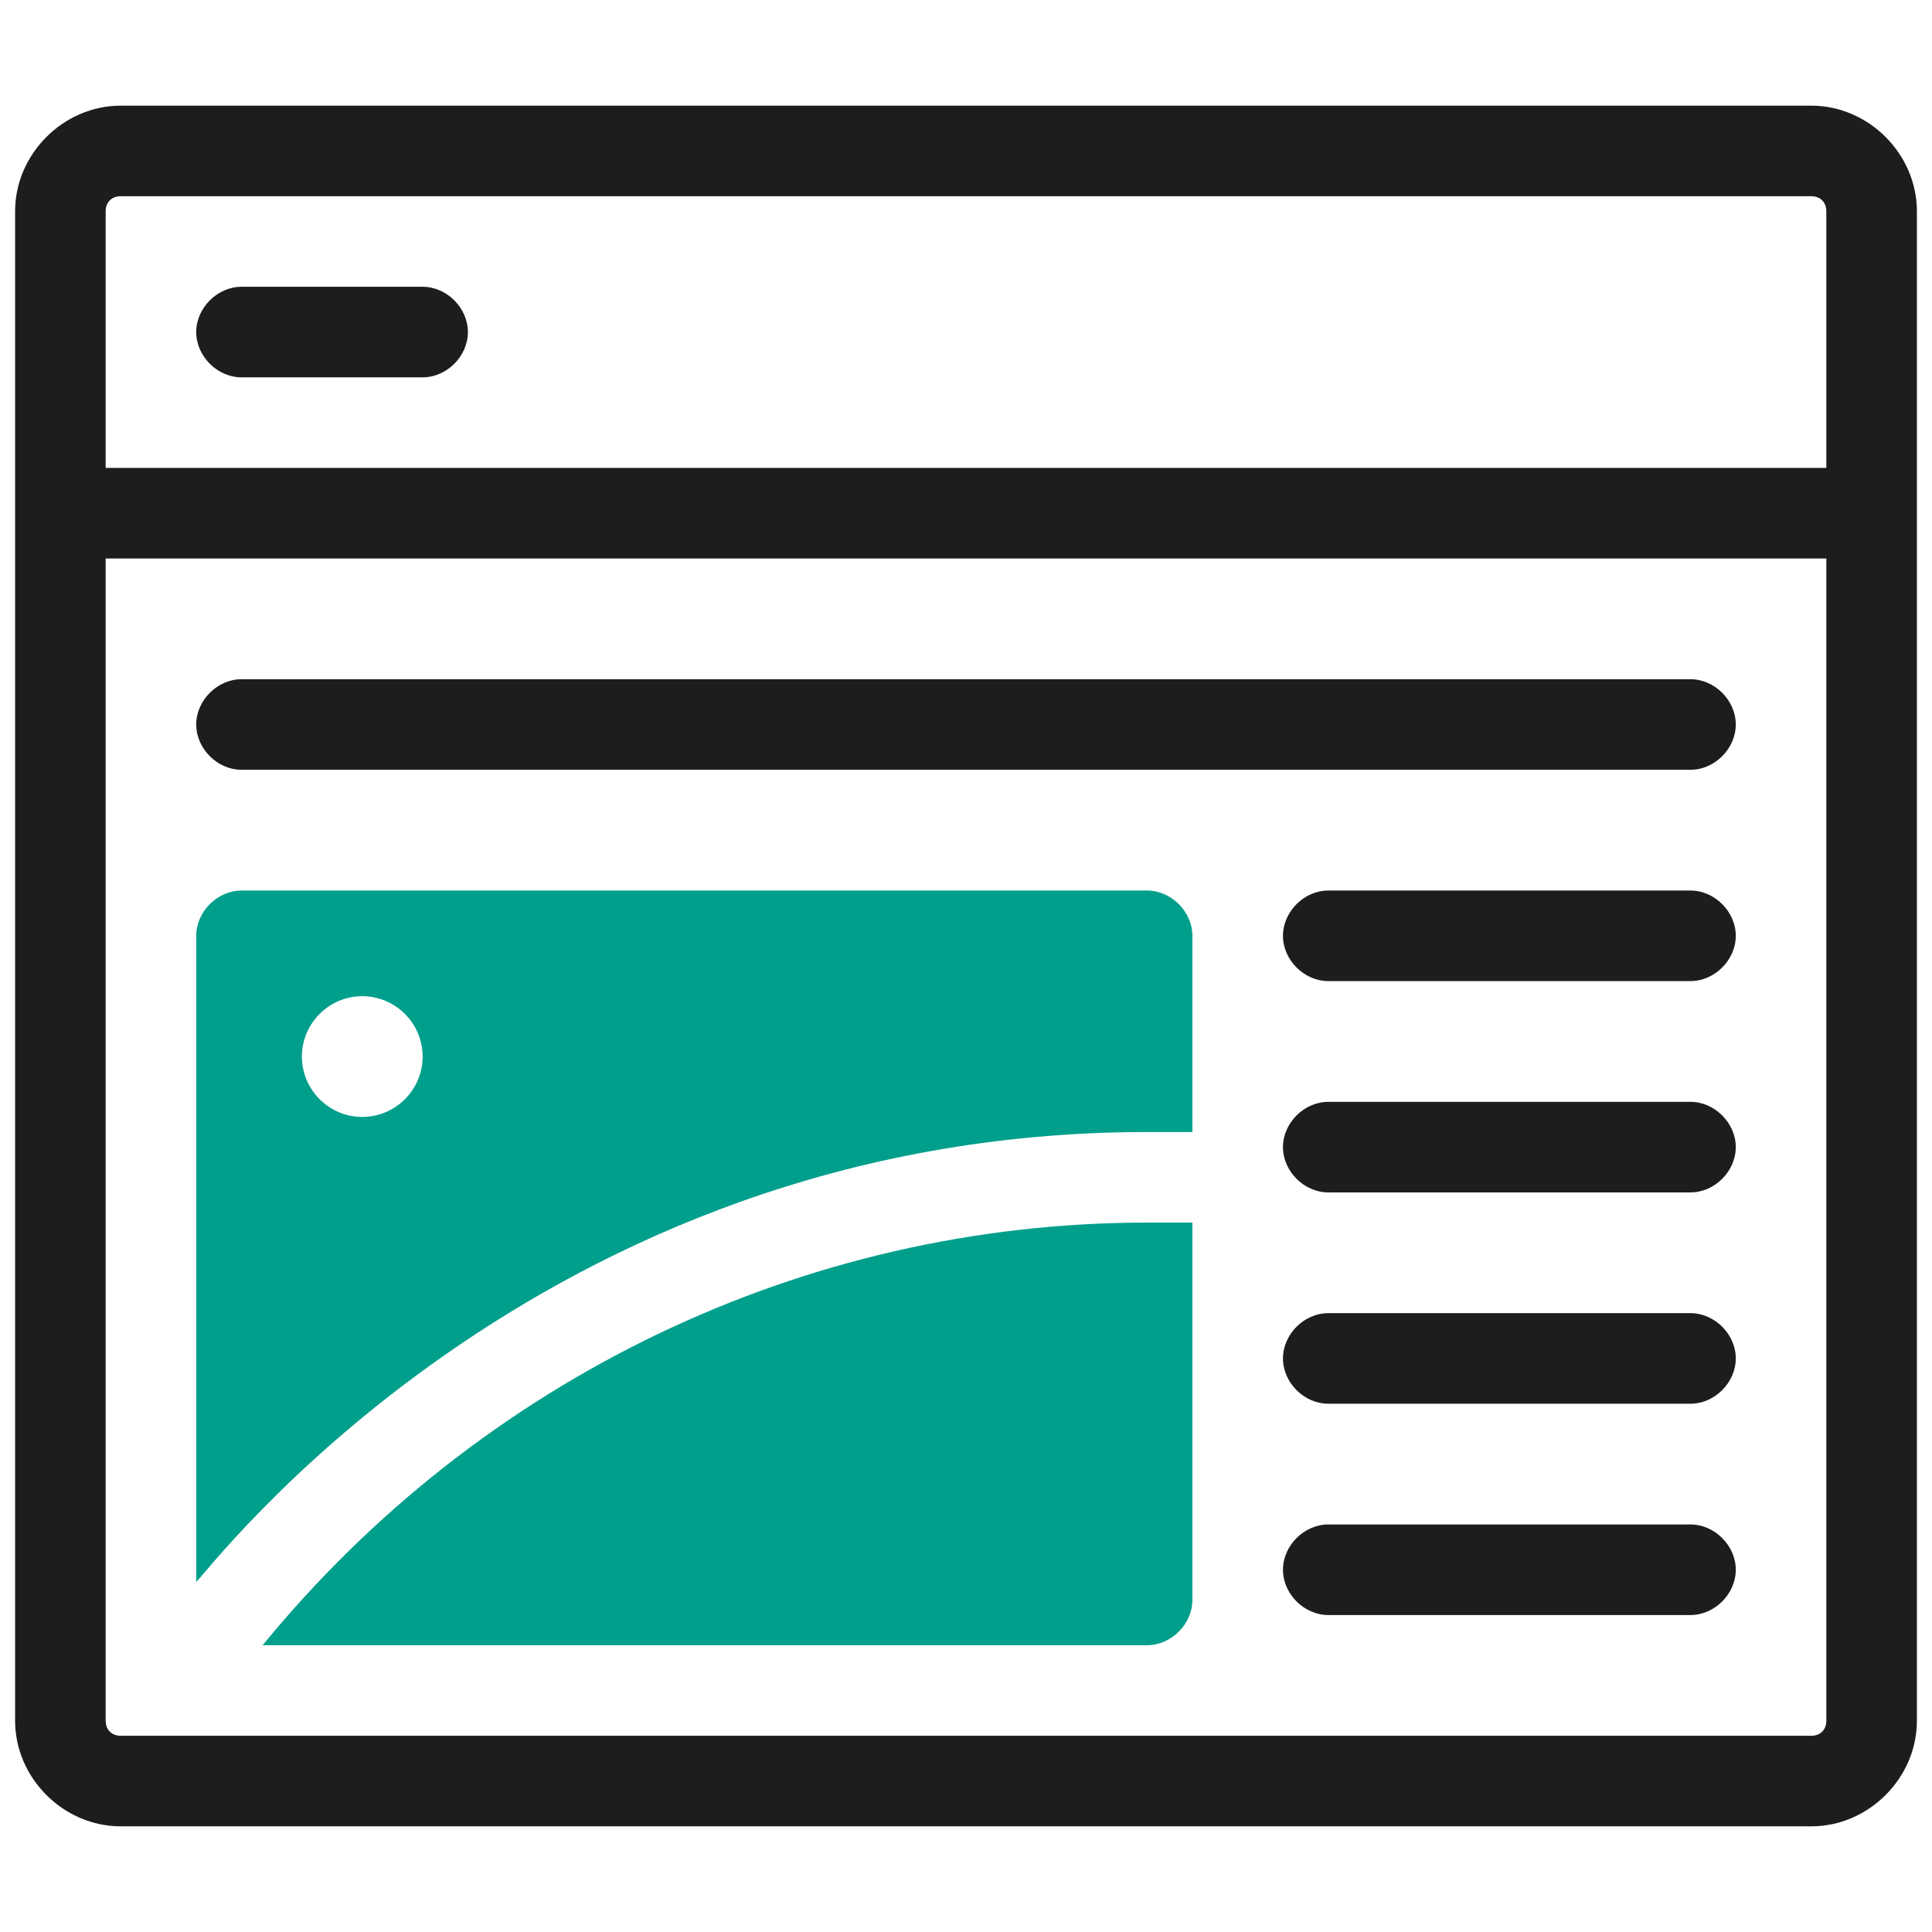 <svg xmlns="http://www.w3.org/2000/svg" xmlns:xlink="http://www.w3.org/1999/xlink" id="artwork" x="0px" y="0px" viewBox="0 0 64 64" style="enable-background:new 0 0 64 64;" xml:space="preserve"><style type="text/css">	.st0{fill:#1D1D1B;}	.st1{fill:#009F8C;}</style><path class="st0" d="M14,9.5H8c-0.8,0-1.5,0.7-1.5,1.5s0.7,1.5,1.5,1.5h6c0.8,0,1.5-0.7,1.5-1.5S14.8,9.5,14,9.5z"></path><path class="st0" d="M60,3.5H4C2.1,3.5,0.5,5.1,0.5,7l0,0v50c0,1.9,1.6,3.5,3.5,3.5h56c1.9,0,3.5-1.6,3.5-3.5V7 C63.5,5.1,61.9,3.5,60,3.5z M3.5,7c0-0.3,0.2-0.5,0.5-0.5h56c0.3,0,0.5,0.2,0.5,0.5v8.5h-57V7z M60.5,57c0,0.3-0.2,0.5-0.5,0.5H4 c-0.3,0-0.5-0.2-0.5-0.5V18.5h57V57z"></path><path class="st0" d="M56,29.5H44c-0.8,0-1.5,0.7-1.5,1.5s0.7,1.5,1.5,1.5h12c0.8,0,1.5-0.7,1.5-1.5S56.8,29.5,56,29.5z"></path><path class="st0" d="M56,36.5H44c-0.8,0-1.5,0.7-1.5,1.5s0.7,1.5,1.5,1.5h12c0.8,0,1.5-0.7,1.5-1.5S56.8,36.5,56,36.5z"></path><path class="st0" d="M56,50.5H44c-0.8,0-1.5,0.7-1.5,1.5s0.7,1.5,1.5,1.5h12c0.8,0,1.5-0.7,1.5-1.5S56.8,50.5,56,50.5z"></path><path class="st0" d="M8,25.5h48c0.8,0,1.5-0.7,1.5-1.5s-0.7-1.5-1.5-1.5H8c-0.8,0-1.5,0.7-1.5,1.5S7.2,25.5,8,25.5z"></path><path class="st0" d="M56,43.5H44c-0.8,0-1.5,0.7-1.5,1.5s0.7,1.5,1.5,1.5h12c0.8,0,1.5-0.7,1.5-1.5S56.8,43.5,56,43.5z"></path><path class="st1" d="M38,40.5c-11.4,0-22.1,5.2-29.3,14H38c0.8,0,1.5-0.7,1.5-1.5V40.5H38z"></path><path class="st1" d="M38,29.5H8c-0.8,0-1.5,0.7-1.5,1.5v21.4C6.8,52.2,17.7,37.5,38,37.5h1.5V31C39.5,30.2,38.8,29.5,38,29.5z  M12,37c-1.1,0-2-0.9-2-2s0.9-2,2-2s2,0.9,2,2S13.1,37,12,37z"></path></svg>